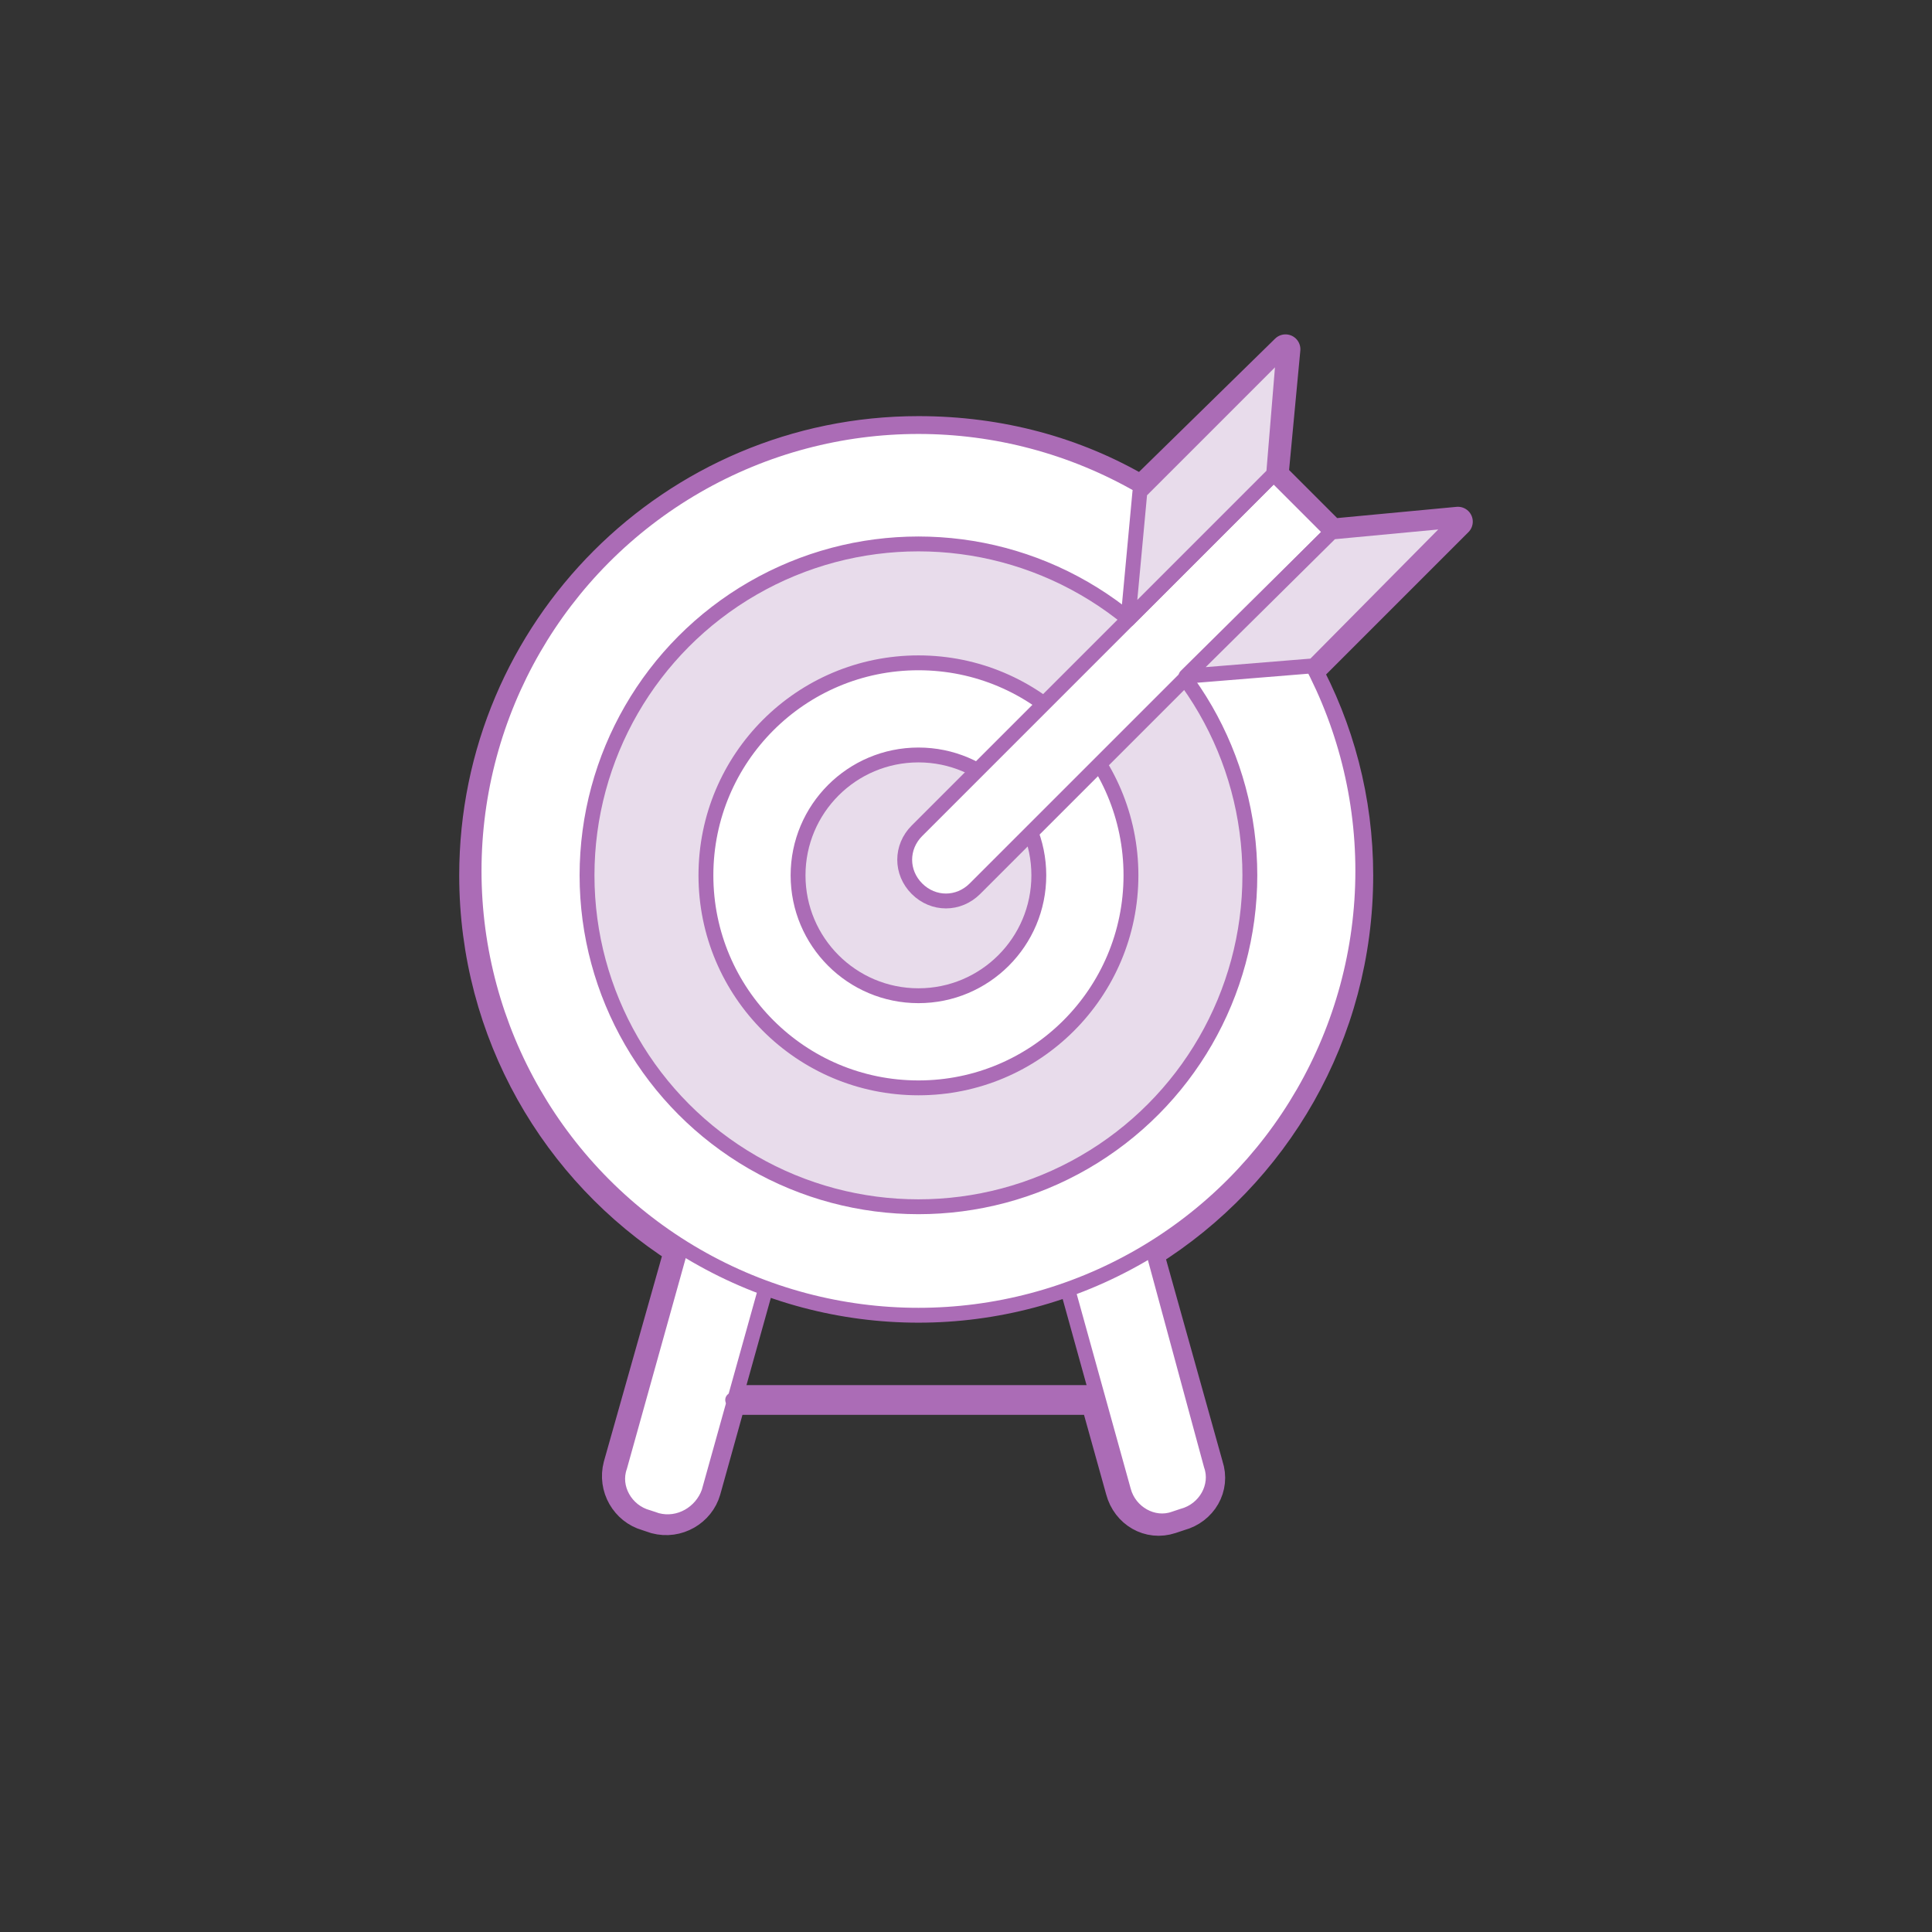 <?xml version="1.0" encoding="utf-8"?>
<!-- Generator: Adobe Illustrator 26.3.1, SVG Export Plug-In . SVG Version: 6.00 Build 0)  -->
<svg version="1.1" id="Calque_1" xmlns="http://www.w3.org/2000/svg" xmlns:xlink="http://www.w3.org/1999/xlink" x="0px" y="0px"
	 viewBox="0 0 130 130" style="enable-background:new 0 0 130 130;" xml:space="preserve">
<rect x="0" y="0" width="130" height="130" fill="#333333" stroke="none"/>
<style type="text/css">
	.st0{display:none;}
	.st1{display:inline;opacity:0;fill:#BDFF2C;}
	.st2{display:inline;}
	.st3{fill:#E8DCEB;stroke:#AB6CB6;stroke-width:2;stroke-linecap:round;stroke-linejoin:round;}
	.st4{fill:#FFFFFF;stroke:#AB6CB6;stroke-width:2;stroke-linecap:round;stroke-linejoin:round;}
	.st5{fill:#FFFFFF;stroke:#AB6CB6;stroke-linecap:round;stroke-linejoin:round;}
	.st6{fill:none;stroke:#AB6CB6;stroke-linecap:round;stroke-linejoin:round;}
	.st7{fill:#E8DCEB;stroke:#AB6CB6;stroke-linecap:round;stroke-linejoin:round;}
	.st8{opacity:0;fill:#BDFF2C;}
	.st9{fill:none;stroke:#AB6CB6;stroke-width:2;stroke-linecap:round;stroke-linejoin:round;}
</style>
<g class="st0">
	<path class="st1" d="M-37.5,140h-110c-5.5,0-10-4.5-10-10V20c0-5.5,4.5-10,10-10h110c5.5,0,10,4.5,10,10v110
		C-27.5,135.6-32,140-37.5,140z"/>
	<g class="st2">
		<path class="st3" d="M-89,95.8c0-0.7,0.6-1.3,1.3-1.3h4.4V74.3c0-0.6,0.5-1.2,1.2-1.2h10.8c0.6,0,1.1,0.5,1.1,1.2v20.1h4.1
			c0.9,0,1.6,0.7,1.6,1.6c0,0.5-0.2,1-0.6,1.3l-5,4.2l-5.2,4.4c-0.7,0.6-1.7,0.6-2.4,0l-5.8-4.8l-5.2-4.3
			C-88.8,96.5-89,96.2-89,95.8z"/>
		<path class="st3" d="M-94,83.8c0,0.7-0.6,1.3-1.3,1.3h-4.4v20.1c0,0.6-0.5,1.2-1.2,1.2h-10.8c-0.6,0-1.1-0.5-1.1-1.2V85.1h-4.1
			c-0.9,0-1.6-0.7-1.6-1.6c0-0.5,0.2-1,0.6-1.3l5-4.2l5.2-4.4c0.7-0.6,1.7-0.6,2.4,0l5.8,4.8l5.2,4.3C-94.2,83-94,83.4-94,83.8z"/>
		<path class="st4" d="M-61.4,77.2h-0.1c1-1.8,1.6-3.8,1.6-5.9c0-6.6-5.3-11.9-11.9-11.9h-3.4c-3-9.1-11.5-15.6-21.5-15.6
			c-12.5,0-22.7,10.2-22.7,22.7l0,0c0,0.1,0,0.3,0,0.4c-6.2,0.4-11.2,5.5-11.2,11.9c0,6.6,5.3,11.9,11.9,11.9h57.2
			c3.7,0,6.7-3,6.7-6.7C-54.7,80.2-57.7,77.2-61.4,77.2L-61.4,77.2z"/>
		<g>
			<path class="st5" d="M-61.2,77.1h-0.1c1-1.8,1.6-3.8,1.6-5.9c0-6.6-5.3-11.9-11.9-11.9H-75c-3-9.1-11.5-15.6-21.5-15.6
				c-12.5,0-22.7,10.2-22.7,22.7l0,0c0,0.1,0,0.3,0,0.4c-6.2,0.4-11.2,5.5-11.2,11.9c0,6.6,5.3,11.9,11.9,11.9h57.2
				c3.7,0,6.7-3,6.7-6.7C-54.6,80.1-57.6,77.1-61.2,77.1L-61.2,77.1z"/>
			<path class="st6" d="M-112.4,66.4L-112.4,66.4c0-8.7,7.1-15.8,15.8-15.8l0,0"/>
		</g>
		<path class="st7" d="M-94,83.7c0,0.7-0.6,1.3-1.3,1.3h-4.4v20.1c0,0.6-0.5,1.2-1.2,1.2h-10.8c-0.6,0-1.1-0.5-1.1-1.2V85h-4.1
			c-0.9,0-1.6-0.7-1.6-1.6c0-0.5,0.2-1,0.6-1.3l5-4.2l5.2-4.4c0.7-0.6,1.7-0.6,2.4,0l5.8,4.8l5.2,4.3C-94.2,83-94,83.3-94,83.7z"/>
		<path class="st7" d="M-88.9,95.7c0-0.7,0.6-1.3,1.3-1.3h4.4V74.3c0-0.6,0.5-1.2,1.2-1.2h10.8c0.6,0,1.1,0.5,1.1,1.2v20.1h4.1
			c0.9,0,1.6,0.7,1.6,1.6c0,0.5-0.2,1-0.6,1.3l-5,4.2l-5.2,4.4c-0.7,0.6-1.7,0.6-2.4,0l-5.8-4.8l-5.2-4.3
			C-88.8,96.5-88.9,96.1-88.9,95.7z"/>
	</g>
</g>
<g>
	<path class="st8" d="M120,130H10c-5.5,0-10-4.5-10-10V10C0,4.5,4.5,0,10,0h110c5.5,0,10,4.5,10,10v110C130,125.5,125.5,130,120,130
		z"/>
	<path class="st9" d="M88.4,44.8l9.7-9.7l-8.5,0.8l-3.9-3.9l0,0l0.8-8.5L76.8,33c-4.4-2.6-9.5-4-15-4c-16.5,0-29.9,13.4-29.9,29.9
		c0,10.6,5.5,19.9,13.8,25.2l-4.1,14.5c-0.4,1.5,0.5,3,1.9,3.4l0.6,0.2c1.5,0.4,3-0.5,3.4-1.9l1.7-6.1l0,0h24.5l1.7,6.1
		c0.4,1.5,1.9,2.4,3.4,1.9l0.6-0.2c1.5-0.4,2.4-1.9,1.9-3.4l-4-14.3c8.5-5.3,14.1-14.7,14.1-25.4c0-5.1-1.3-9.9-3.6-14.1L88.4,44.8z
		"/>
	<g>
		<path class="st5" d="M44.2,102.3l-0.6-0.2c-1.5-0.4-2.4-2-1.9-3.4l4.3-15.4l6,1.7l-4.3,15.4C47.2,101.8,45.7,102.7,44.2,102.3z"/>
		<path class="st5" d="M77.3,83.1l-6,1.7l4.3,15.5c0.4,1.5,2,2.4,3.4,1.9l0.6-0.2c1.5-0.4,2.4-2,1.9-3.4L77.3,83.1z"/>
		<line class="st5" x1="49.3" y1="94.2" x2="73.7" y2="94.2"/>
	</g>
	<circle class="st5" cx="61.8" cy="58.6" r="29.9"/>
	<circle class="st7" cx="61.8" cy="58.9" r="22.3"/>
	<circle class="st5" cx="61.8" cy="58.9" r="14.3"/>
	<circle class="st7" cx="61.8" cy="58.9" r="8.1"/>
	<path class="st5" d="M61.7,59.8L61.7,59.8c-1.1-1.1-1.1-2.8,0-3.9l24-24l3.9,3.9l-24,24C64.5,60.9,62.8,60.9,61.7,59.8z"/>
	<polygon class="st7" points="75.9,41.7 76.7,33.1 86.4,23.4 85.7,31.9 	"/>
	<polygon class="st7" points="98.1,35 89.6,35.8 79.8,45.5 88.4,44.8 	"/>
</g>
</svg>
